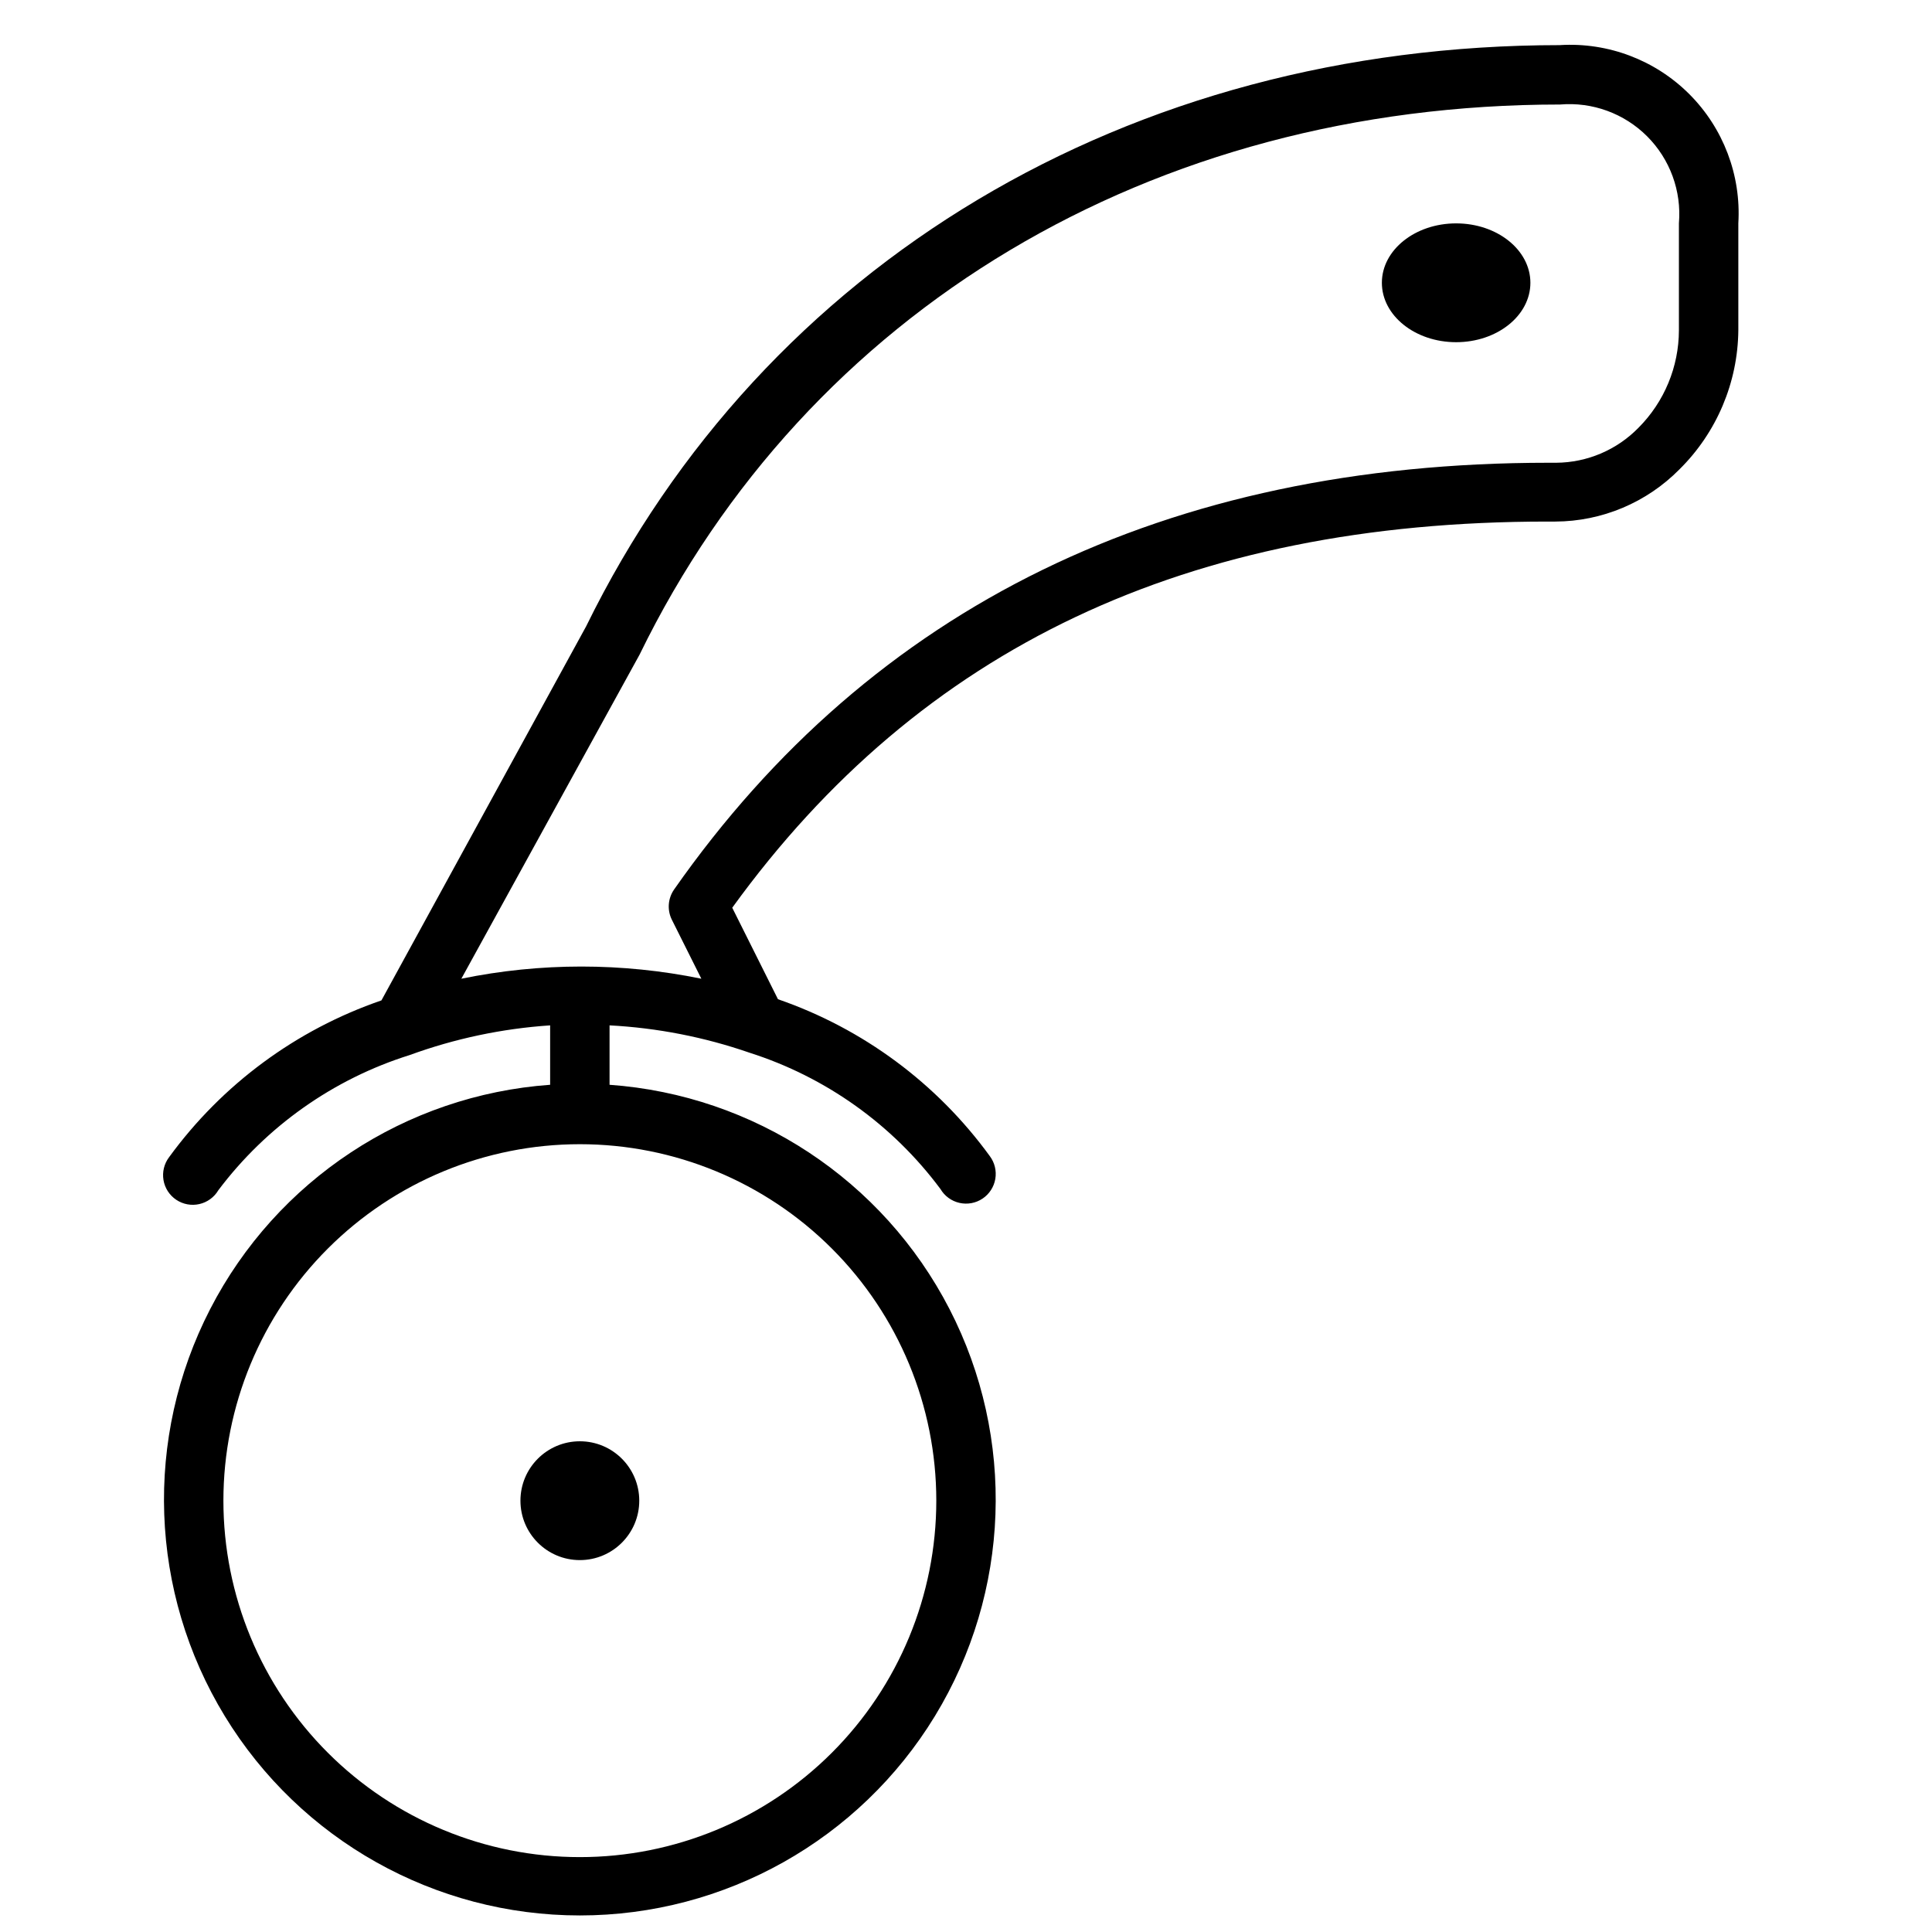 <?xml version="1.0" encoding="UTF-8"?>
<!-- Uploaded to: ICON Repo, www.svgrepo.com, Generator: ICON Repo Mixer Tools -->
<svg width="800px" height="800px" version="1.1" viewBox="144 144 512 512" xmlns="http://www.w3.org/2000/svg">
 <defs>
  <clipPath id="a">
   <path d="m187 155h418v496.9h-418z"/>
  </clipPath>
 </defs>
 <g clip-path="url(#a)">
  <path d="m557.44 155.96c-114.3 0-210.89 57.703-258.12 154.05l-54.238 99.109c-22.582 7.758-42.23 22.266-56.285 41.566-1.301 1.727-1.832 3.918-1.469 6.051 0.359 2.133 1.586 4.019 3.383 5.223 1.801 1.203 4.012 1.613 6.121 1.133 2.113-0.48 3.93-1.809 5.031-3.668 12.742-16.941 30.473-29.469 50.695-35.82 11.977-4.371 24.516-7.019 37.234-7.871v15.746c-38.336 2.742-72.477 25.266-90.086 59.43-17.613 34.168-16.148 75.039 3.856 107.86 20.008 32.82 55.668 52.844 94.105 52.844 38.434 0 74.094-20.023 94.102-52.844 20.004-32.82 21.469-73.691 3.856-107.86-17.609-34.164-51.75-56.688-90.086-59.43v-15.746c12.637 0.664 25.117 3.102 37.078 7.242 20.238 6.449 37.941 19.086 50.617 36.133 1.098 1.863 2.918 3.191 5.027 3.668 2.109 0.48 4.324 0.074 6.121-1.129 1.801-1.203 3.023-3.094 3.387-5.227 0.363-2.133-0.168-4.32-1.469-6.051-14.012-19.273-33.605-33.785-56.129-41.562l-12.121-24.246c49.988-69.039 120.68-102.34 216.01-102.34h2.125c12.375-0.051 24.219-5.039 32.906-13.855 9.852-9.742 15.453-22.984 15.586-36.84v-28.34c0.766-12.746-3.965-25.211-12.992-34.242-9.031-9.027-21.496-13.758-34.242-12.992zm-165.31 385.73c0 25.055-9.949 49.082-27.668 66.797-17.715 17.715-41.742 27.668-66.793 27.668-25.055 0-49.082-9.953-66.797-27.668-17.719-17.715-27.668-41.742-27.668-66.797 0-25.055 9.949-49.082 27.668-66.797 17.715-17.715 41.742-27.668 66.797-27.668 25.051 0 49.078 9.953 66.793 27.668 17.719 17.715 27.668 41.742 27.668 66.797zm196.8-310.16c-0.02 9.68-3.867 18.961-10.703 25.82-5.738 5.883-13.59 9.227-21.809 9.285h-2.047c-101.23 0-179.17 38.023-231.75 113.12h0.004c-1.605 2.324-1.848 5.328-0.629 7.875l7.871 15.742c-20.984-4.305-42.625-4.305-63.605 0l47.23-85.883c44.555-91.395 135.79-145.79 243.95-145.79 8.555-0.727 16.992 2.356 23.062 8.426 6.07 6.07 9.152 14.508 8.426 23.062z"/>
 </g>
 <path d="m313.41 541.7c0 8.695-7.051 15.742-15.742 15.742-8.695 0-15.746-7.047-15.746-15.742 0-8.695 7.051-15.746 15.746-15.746 8.691 0 15.742 7.051 15.742 15.746"/>
 <path d="m549.57 218.94c0 8.695-8.809 15.746-19.68 15.746-10.867 0-19.68-7.051-19.68-15.746 0-8.695 8.812-15.742 19.68-15.742 10.871 0 19.68 7.047 19.68 15.742"/>
</svg>